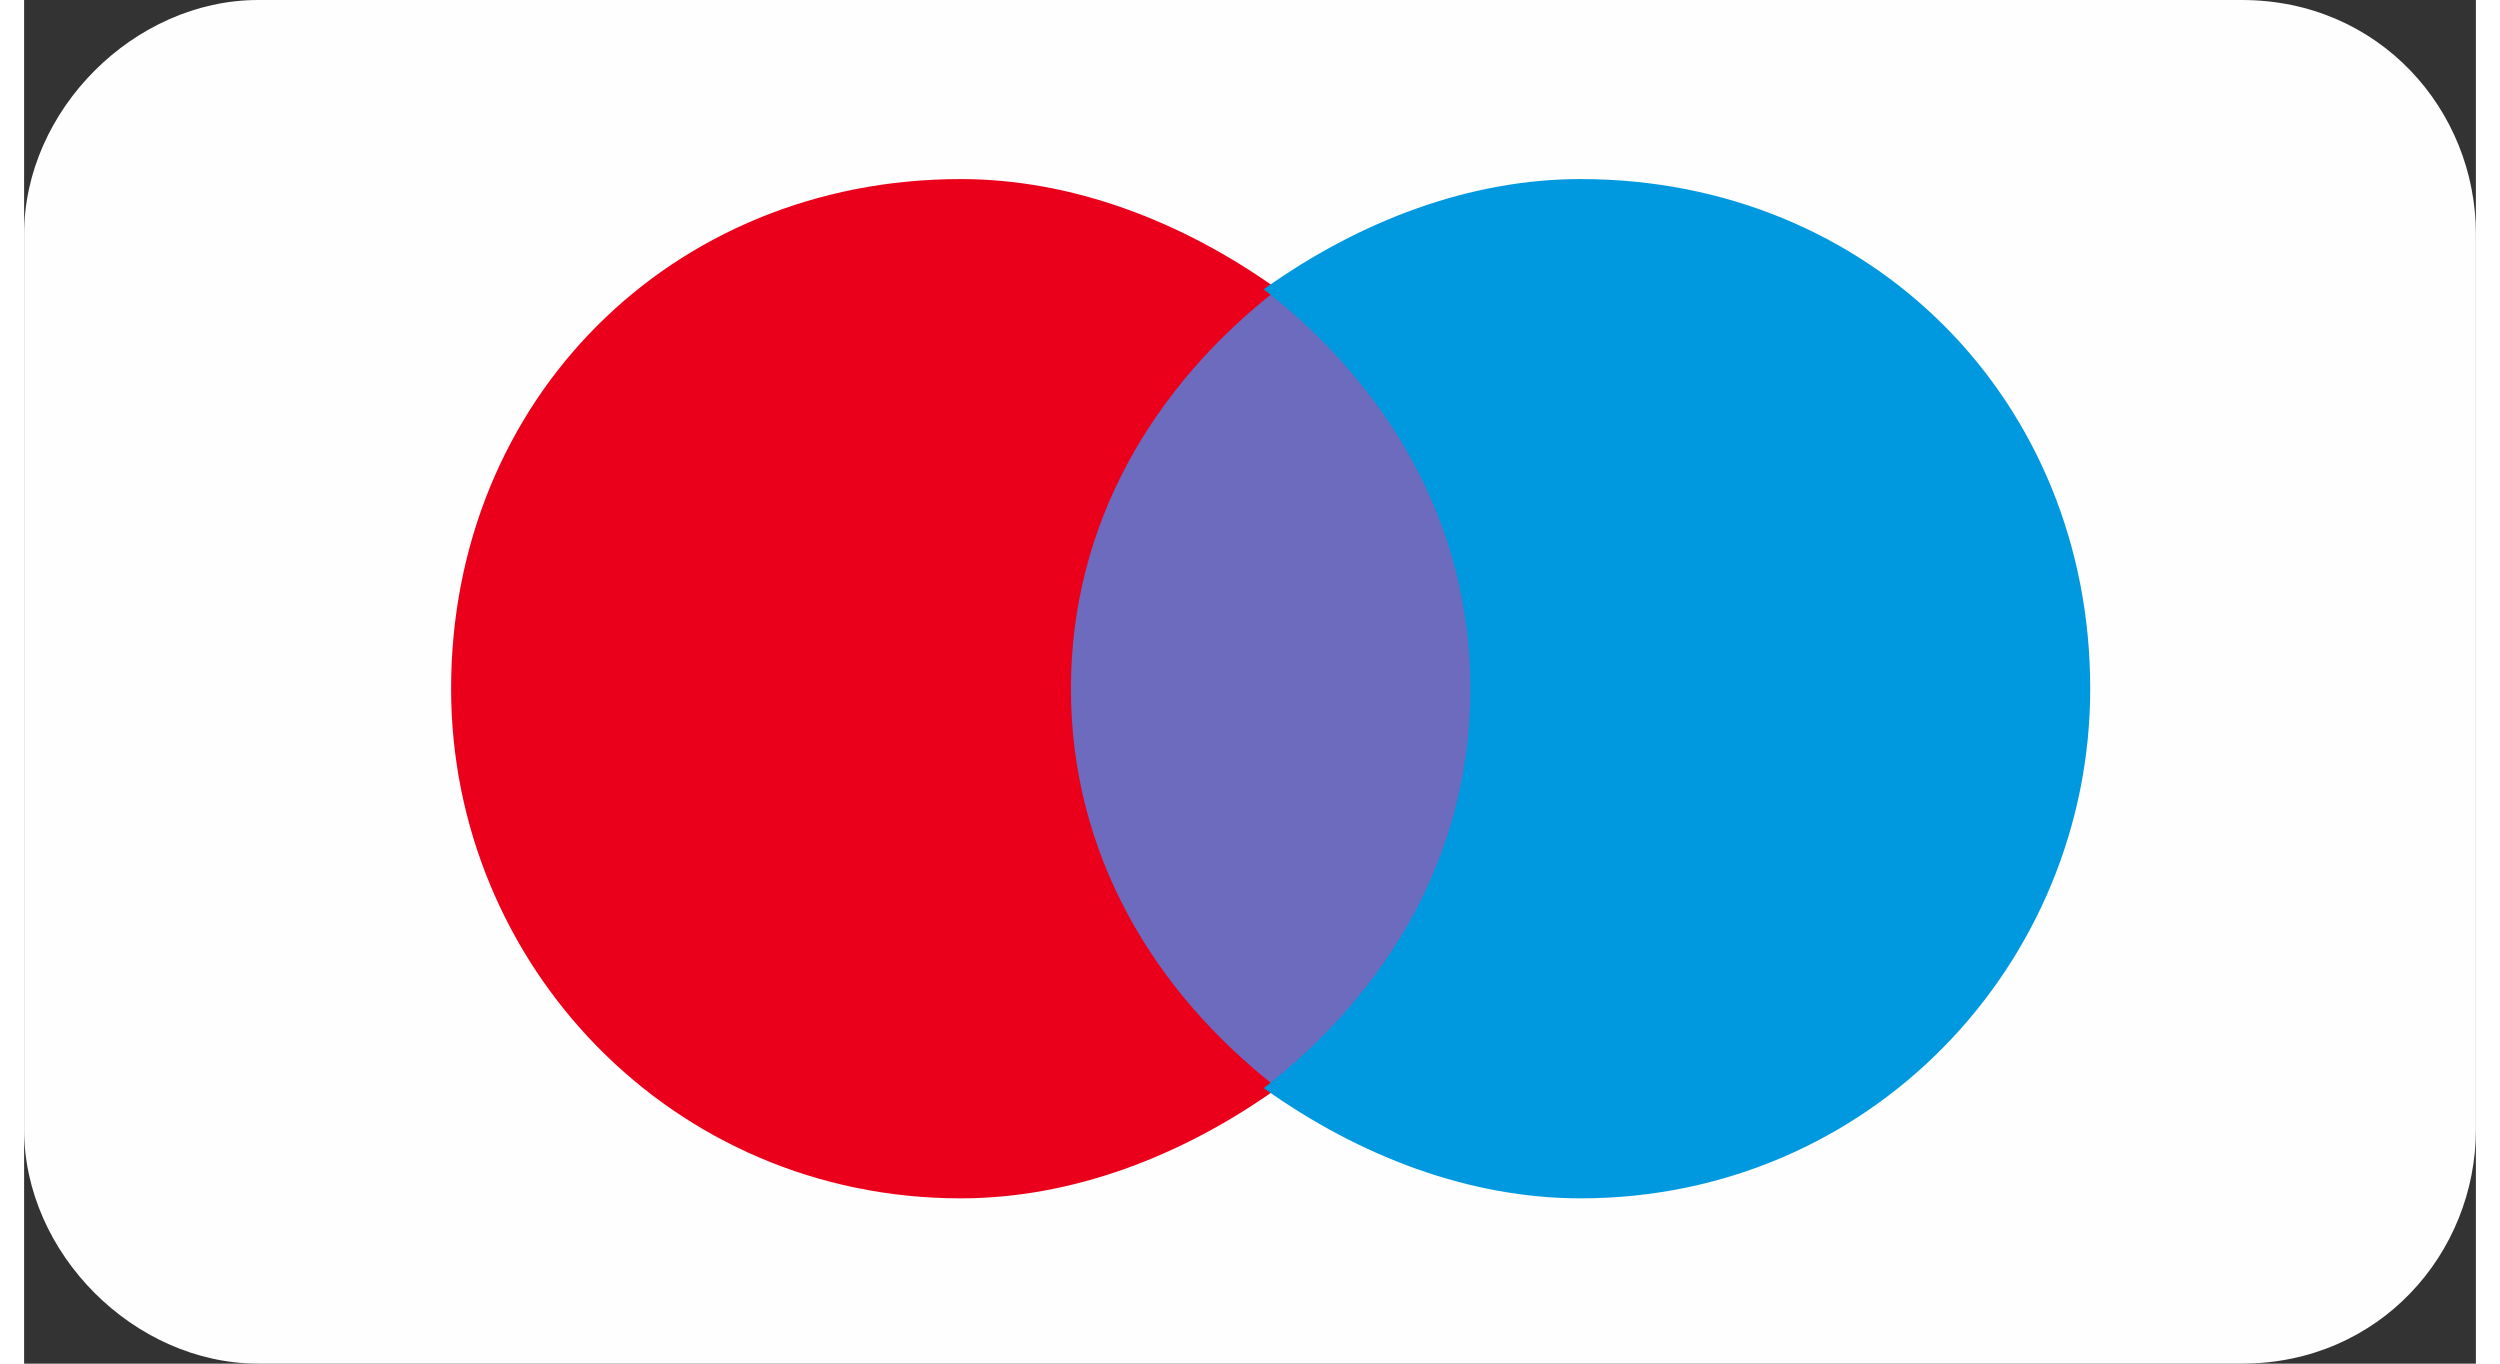 <?xml version="1.0" encoding="UTF-8"?>
<!DOCTYPE svg PUBLIC "-//W3C//DTD SVG 1.1//EN" "http://www.w3.org/Graphics/SVG/1.1/DTD/svg11.dtd">
<!-- Creator: CorelDRAW 2018 -->
<svg xmlns="http://www.w3.org/2000/svg" xml:space="preserve" width="33px" height="18px" version="1.1" style="shape-rendering:geometricPrecision; text-rendering:geometricPrecision; image-rendering:optimizeQuality; fill-rule:evenodd; clip-rule:evenodd"
viewBox="0 0 1.78 0.99"
 xmlns:xlink="http://www.w3.org/1999/xlink">
 <rect x="0" y="0" width="1.78" height="0.99" fill="#333333" stroke="none"/>
 <defs>
  <style type="text/css">
   <![CDATA[
    .fil0 {fill:#FEFEFE}
    .fil3 {fill:#0099DF}
    .fil1 {fill:#6C6BBD}
    .fil2 {fill:#EB001B}
   ]]>
  </style>
 </defs>
 <g id="Layer_x0020_1">
  <path class="fil0" d="M0.17 0l1.44 0c0.1,0 0.17,0.08 0.17,0.17l0 0.65c0,0.09 -0.07,0.17 -0.17,0.17l-1.44 0c-0.09,0 -0.17,-0.08 -0.17,-0.17l0 -0.65c0,-0.09 0.08,-0.17 0.17,-0.17z"/>
  <polygon class="fil1" points="1.07,0.79 0.74,0.79 0.74,0.21 1.07,0.21 "/>
  <g id="_936120384">
   <path class="fil2" d="M0.76 0.5c0,-0.12 0.06,-0.22 0.15,-0.29 -0.07,-0.05 -0.15,-0.08 -0.23,-0.08 -0.21,0 -0.37,0.16 -0.37,0.37 0,0.2 0.16,0.37 0.37,0.37 0.08,0 0.16,-0.03 0.23,-0.08 -0.09,-0.07 -0.15,-0.17 -0.15,-0.29z"/>
  </g>
  <g id="_929797472">
   <path class="fil3" d="M1.5 0.5c0,0.2 -0.16,0.37 -0.37,0.37 -0.08,0 -0.16,-0.03 -0.23,-0.08 0.09,-0.07 0.15,-0.17 0.15,-0.29 0,-0.12 -0.06,-0.22 -0.15,-0.29 0.07,-0.05 0.15,-0.08 0.23,-0.08 0.21,0 0.37,0.16 0.37,0.37z"/>
  </g>
 </g>
</svg>

